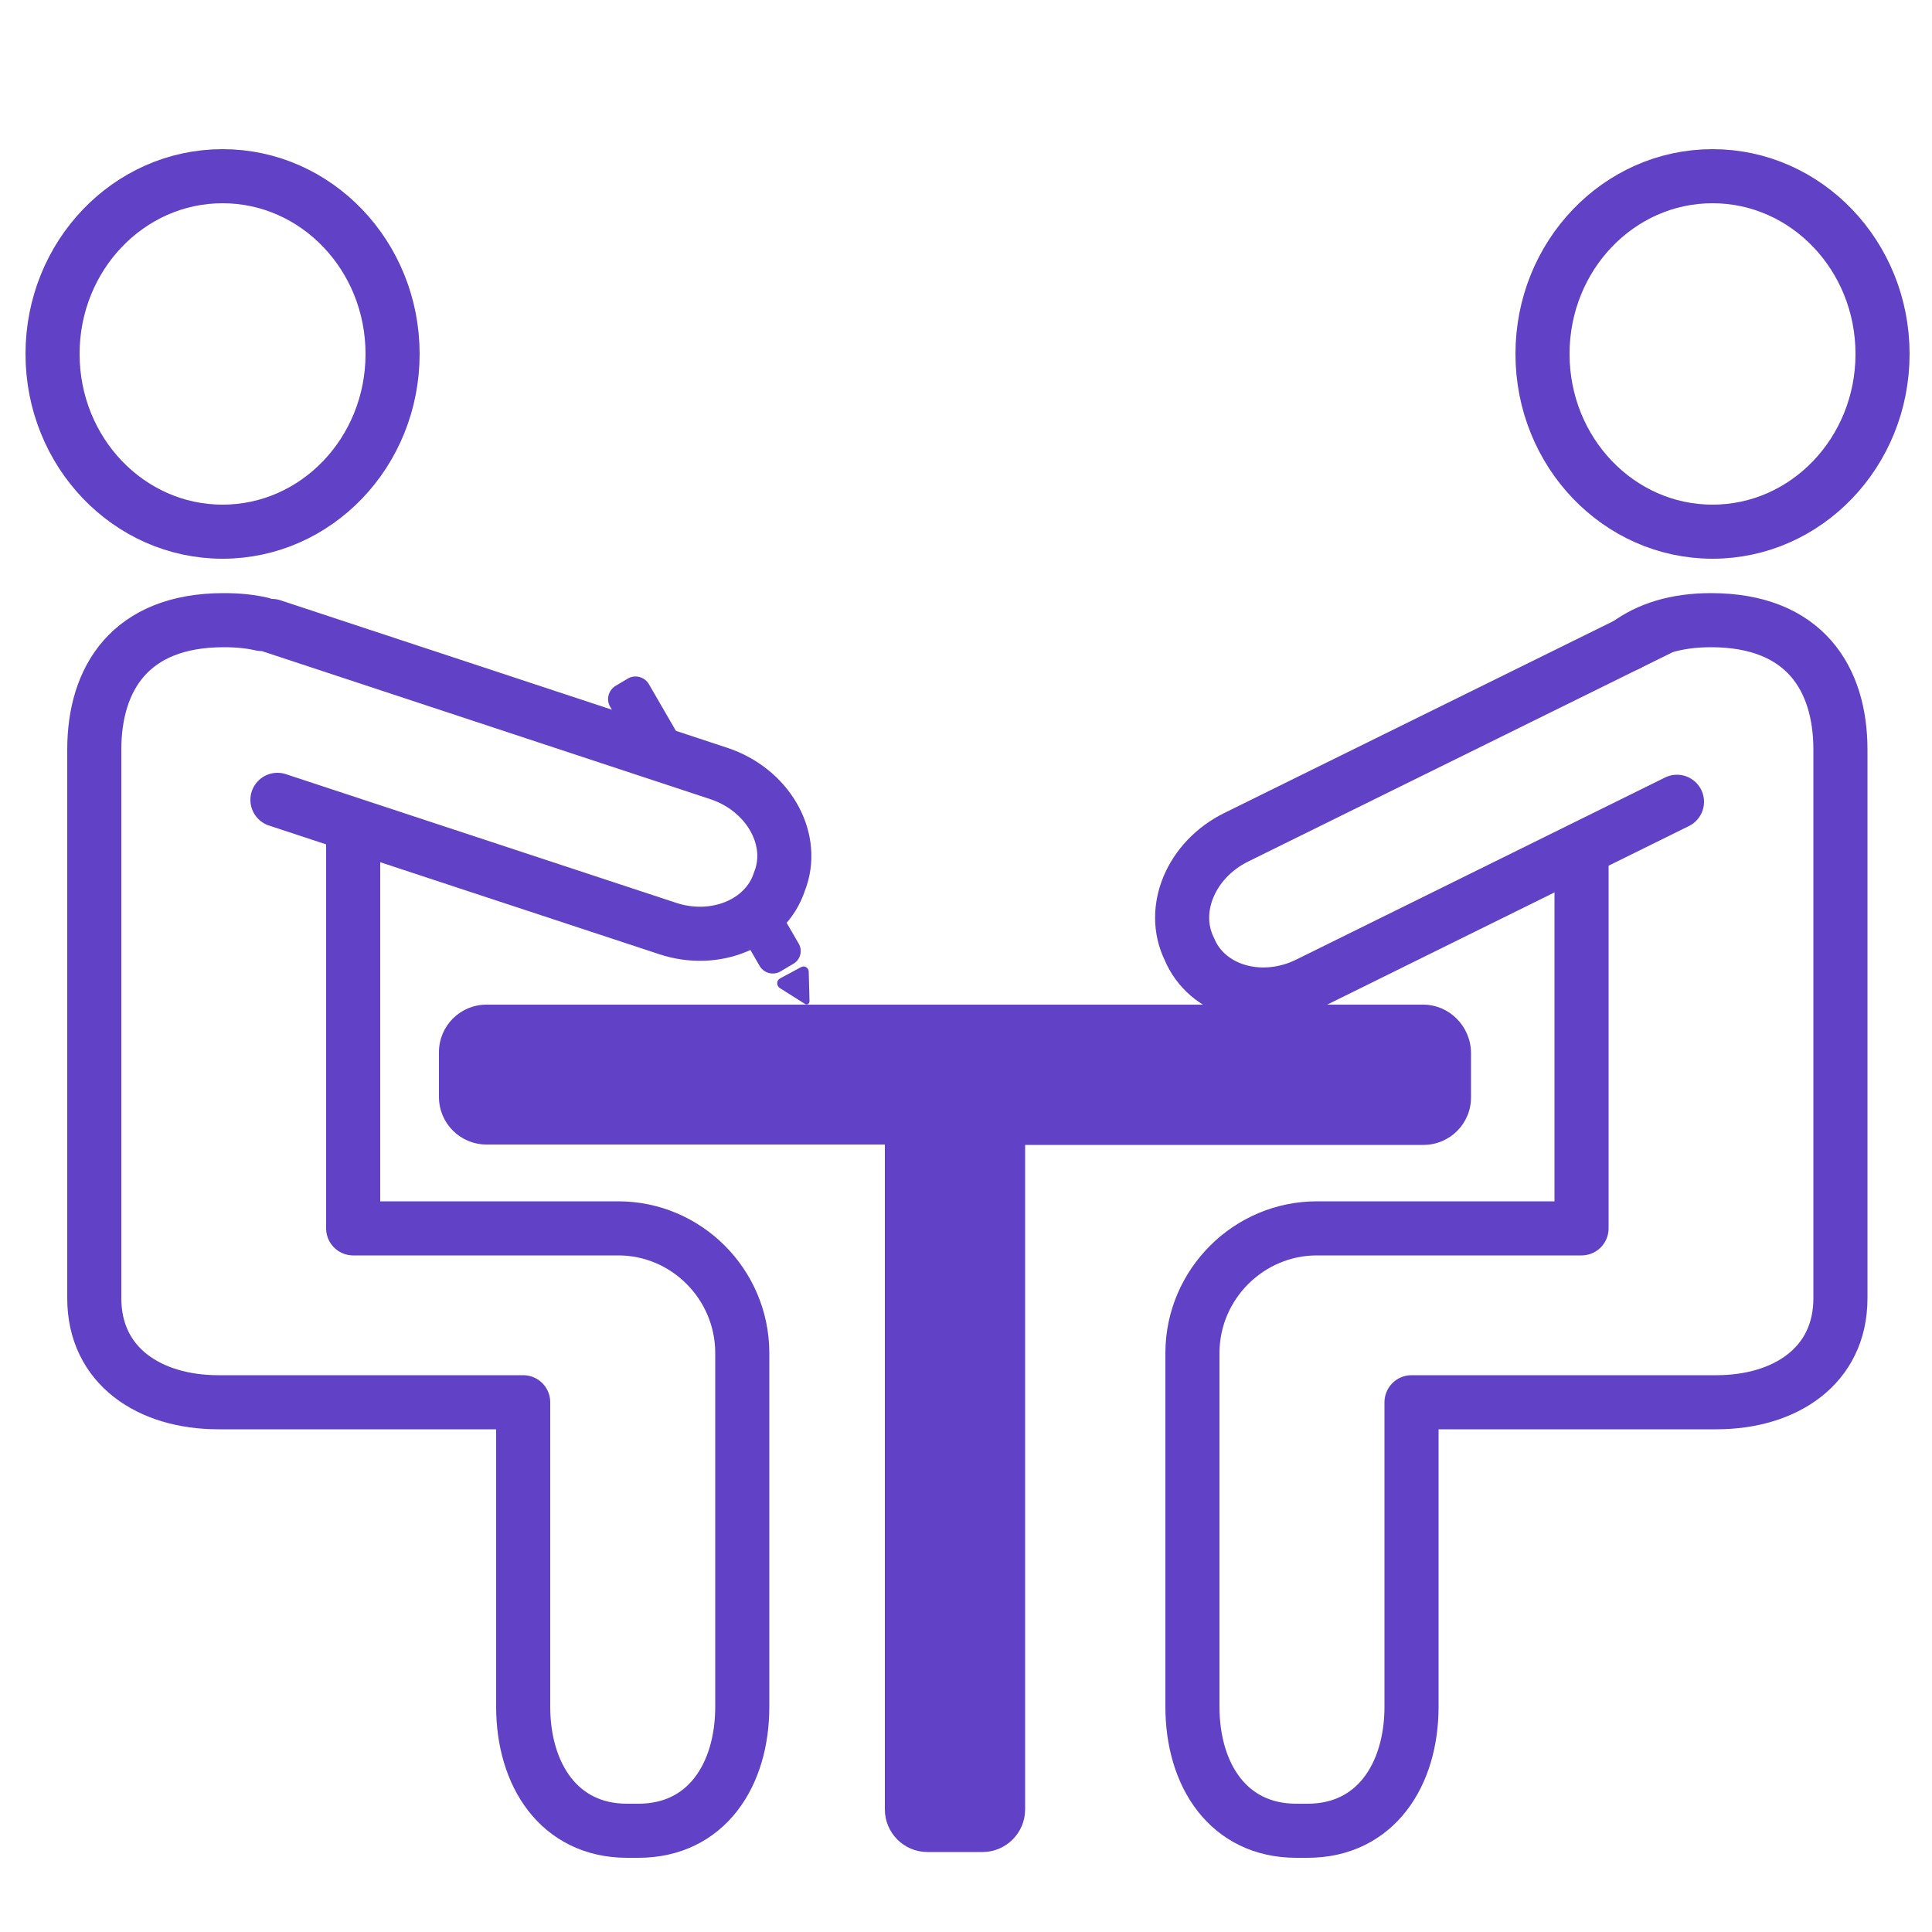 <svg xmlns="http://www.w3.org/2000/svg" viewBox="0 0 500 500"><path d="M209.3 251.4l.2 7.7c0 .7-.7 1.1-1.2.7l-6.5-4.1c-.9-.6-.9-2 .1-2.5l5.4-2.9c.9-.5 1.9.1 2 1.1zm159 8.6H125.9c-6.8 0-12.3 5.5-12.3 12.3v11.6c0 6.8 5.5 12.3 12.3 12.3H229v172.1c0 6 4.9 11 11 11h14.3c6 0 11-4.9 11-11v-172h103.1c6.8 0 12.3-5.5 12.3-12.3v-11.6c-.1-6.8-5.6-12.4-12.4-12.4z" fill="#6142c7"/><g fill="none" stroke="#6142c7" stroke-width="14" stroke-linejoin="round"><ellipse cx="443.2" cy="91.6" rx="44" ry="46"/><g stroke-linecap="round" stroke-miterlimit="10"><path d="M421.3 166.7c5.3-3.9 12.4-6.2 21.5-6.2 24.2 0 33.5 15.1 33.5 33.5v142c0 17.6-14.4 26.9-32.1 26.9h-78.9v78.8c0 17.6-9.3 32.1-26.9 32.1h-2.9c-17.6 0-26.9-14.4-26.9-32.1V350c.1-17.7 14.6-32.1 32.2-32.1h68.5v-93.5"/><path d="M429.2 162.8l-109.3 53.9c-11.7 5.8-17.1 18.7-12.1 28.9l.5 1.1c5 10.1 18.6 13.7 30.3 7.9l95.4-47.1"/></g><ellipse cx="57.6" cy="91.6" rx="44" ry="46"/><path d="M67.7 161.5c-3-.7-6.2-1-9.8-1-24.2 0-33.5 15.1-33.5 33.5v142c0 17.6 14.4 26.9 32.1 26.9h78.9v78.8c0 17.6 9.3 32.1 26.9 32.1h2.9c17.6 0 26.9-14.4 26.9-32.1V350c-.1-17.7-14.5-32.1-32.1-32.1H91.4V213.8m-21-51.8l115.7 38.2c12.3 4.1 19.5 16.2 16 26.9l-.4 1.1c-3.5 10.7-16.5 16.2-28.9 12.1L71.8 207" stroke-linecap="round" stroke-miterlimit="10"/></g><path d="M165.1 195.3l16.4 5.2-13.6-23.5c-1.1-1.8-3.5-2.5-5.4-1.4l-3.2 1.9c-1.8 1.1-2.5 3.5-1.4 5.4l7.2 12.4zm41.6 48.9l-7.3-12.6-9.5 6.8 6.7 11.6a3.95 3.95 0 0 0 5.4 1.4l3.2-1.9c1.9-1 2.6-3.4 1.5-5.3z" fill="#6142c7"/></svg>